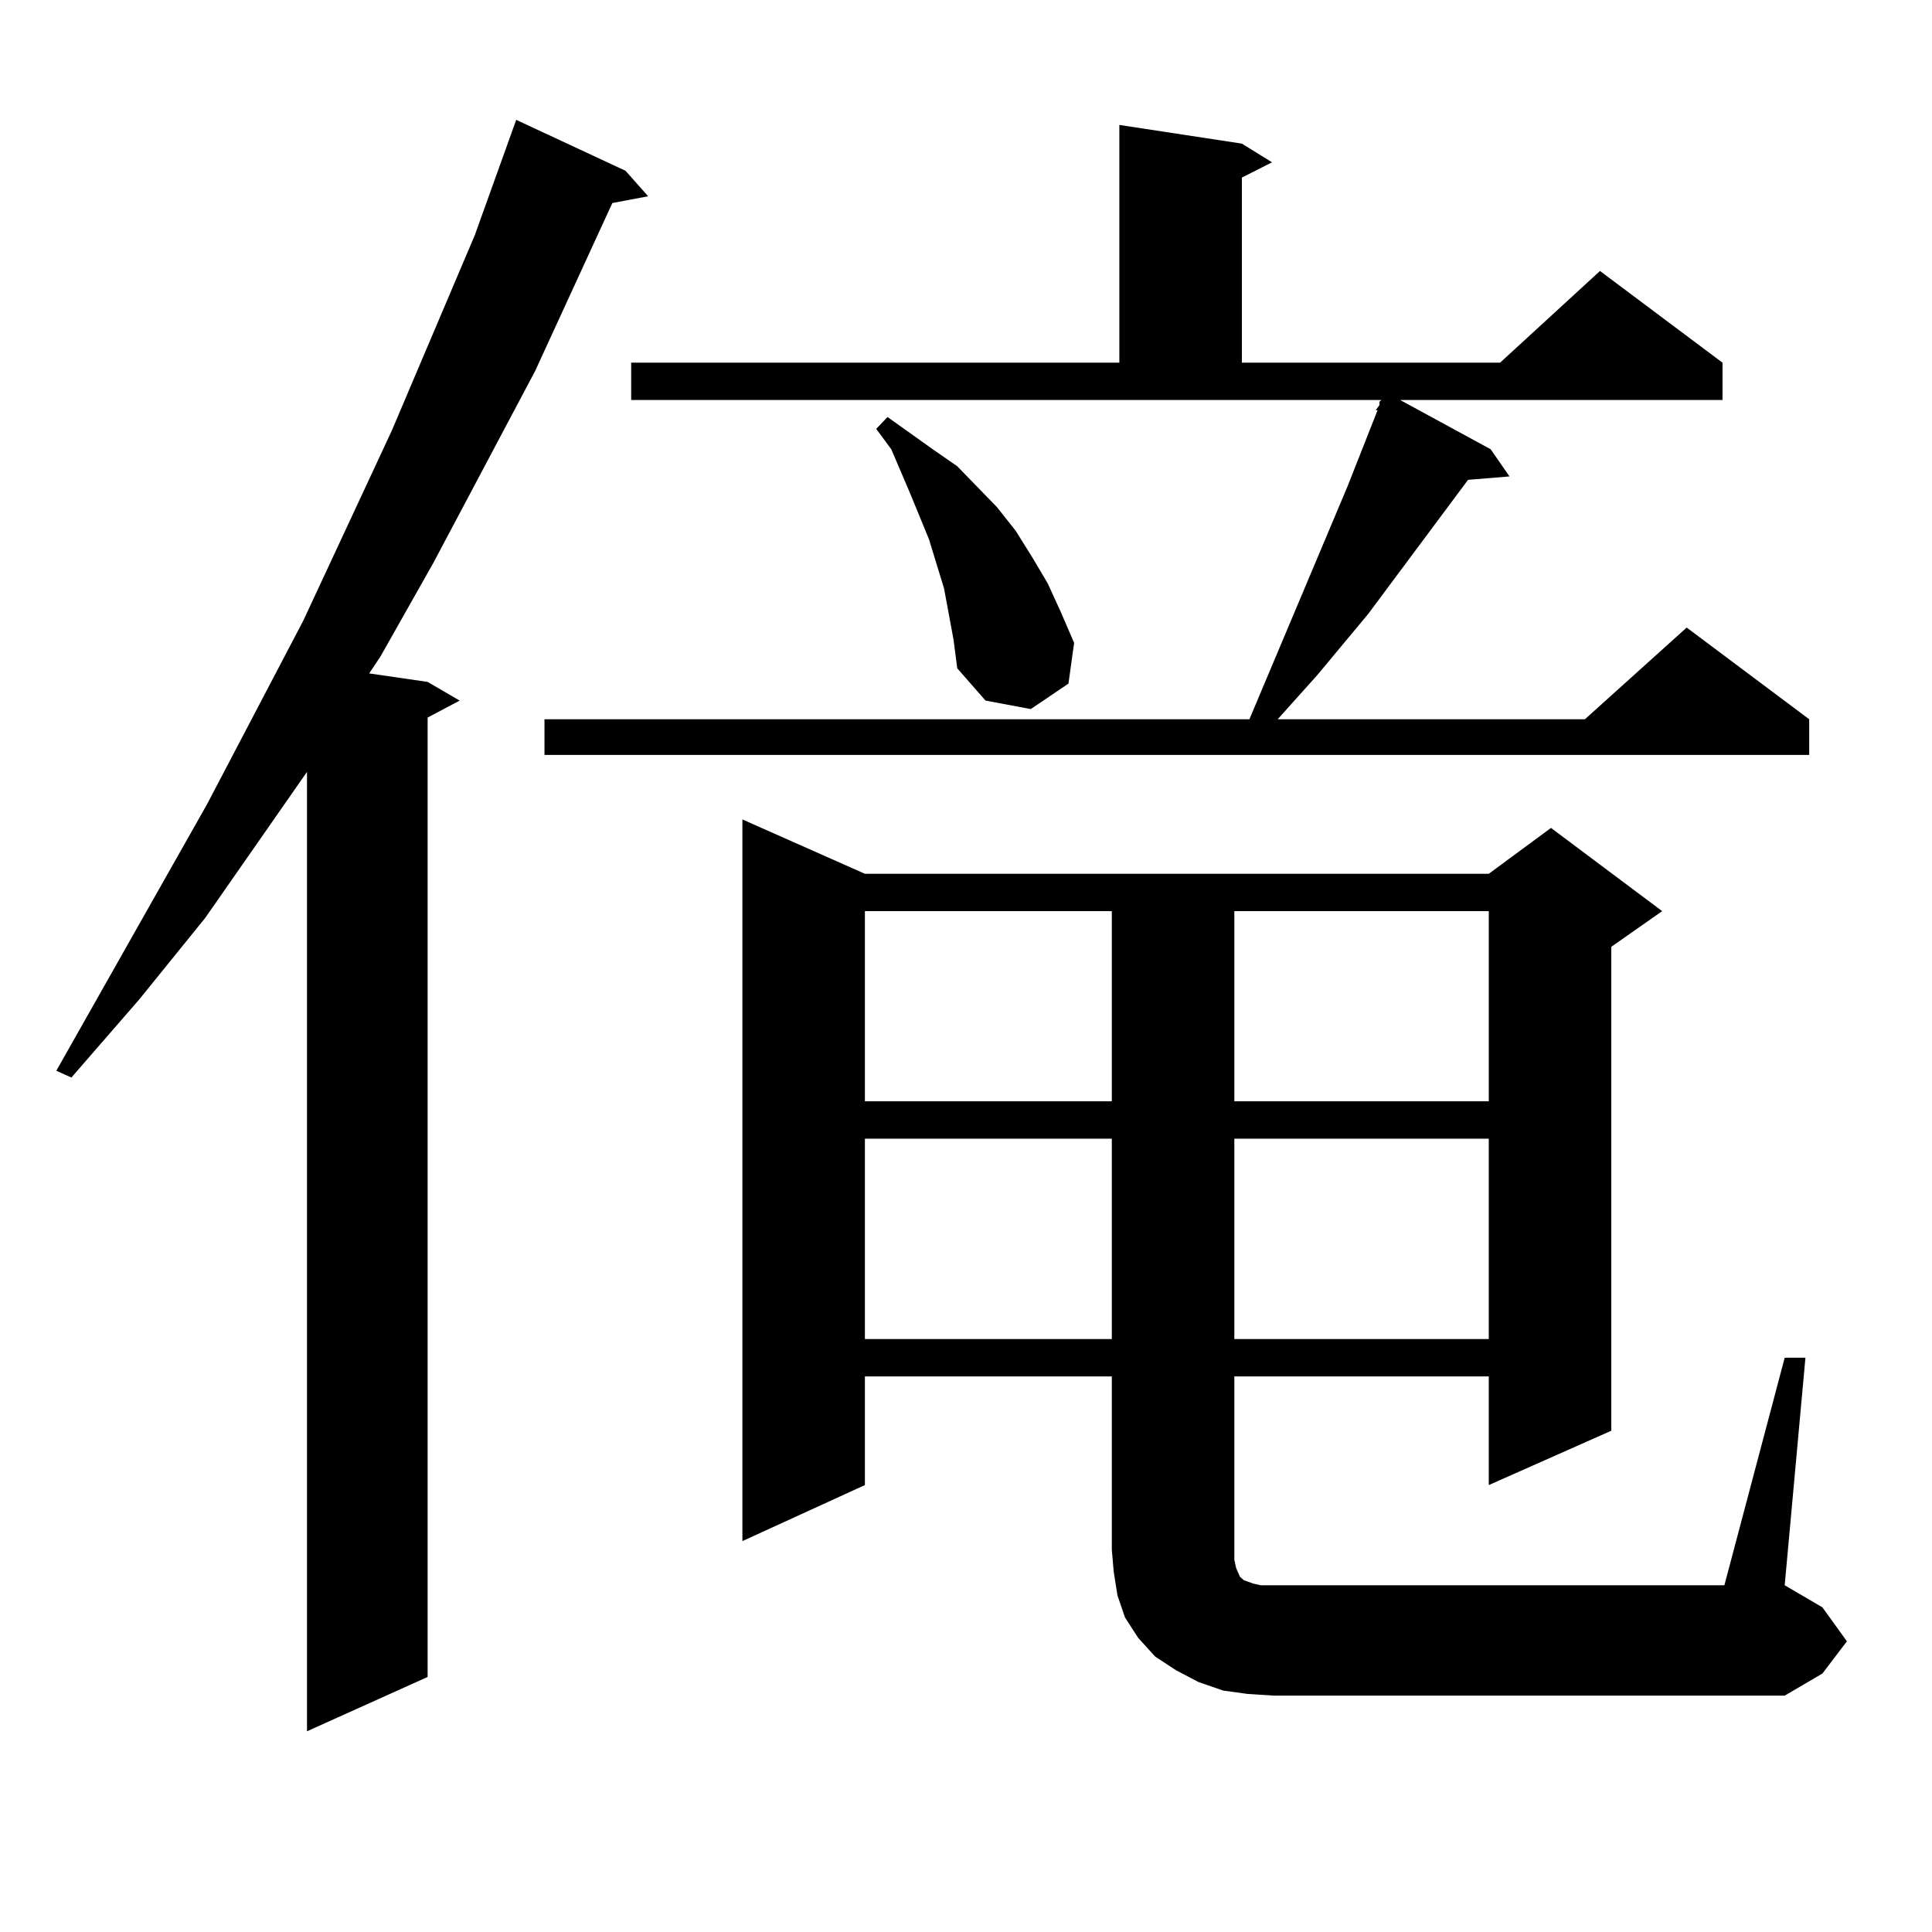 <?xml version="1.0" encoding="utf-8"?>
<!-- Generator: Adobe Illustrator 16.0.0, SVG Export Plug-In . SVG Version: 6.00 Build 0)  -->
<!DOCTYPE svg PUBLIC "-//W3C//DTD SVG 1.1//EN" "http://www.w3.org/Graphics/SVG/1.1/DTD/svg11.dtd">
<svg version="1.1" id="图层_1" xmlns="http://www.w3.org/2000/svg" xmlns:xlink="http://www.w3.org/1999/xlink" x="0px" y="0px"
	 width="1000px" height="1000px" viewBox="0 0 1000 1000" enable-background="new 0 0 1000 1000" xml:space="preserve">
<path d="M323.772,88.398l11.707,13.184l-18.536,3.516l-39.999,87.012l-52.682,99.316l-27.316,48.34l-5.854,8.789l30.243,4.395
	l16.585,9.668l-16.585,8.789v496.582l-62.438,28.125V399.531l-52.682,75.586l-34.146,42.188l-35.121,40.43l-7.805-3.516
	l78.047-137.988l49.755-94.922l45.853-98.438l42.926-101.074l21.463-59.766L323.772,88.398z M326.699,187.715h252.677V64.668
	l63.413,9.668l15.609,9.668l-15.609,7.91v95.801h133.655l51.706-47.461l63.413,47.461v19.336H724.738l46.828,25.488l9.756,14.063
	l-21.463,1.758l-51.706,69.434l-26.341,31.641l-20.487,22.852h159.021l52.682-47.461l63.413,47.461v18.457H281.822v-18.457h364.869
	l50.73-120.41l15.609-39.551h-0.976l1.951-2.637v-1.758l0.976-0.879H326.699V187.715z M923.758,702.754h10.731l-10.731,117.773
	l19.512,11.426l12.683,17.578L943.27,866.23l-19.512,11.426H659.374l-13.658-0.879l-12.683-1.758l-12.683-4.395l-11.707-6.152
	l-10.731-7.031l-8.78-9.668l-6.829-10.547l-3.902-11.426l-1.951-12.305l-0.976-11.426v-89.648H447.672v56.25l-63.413,29.004V424.141
	l63.413,28.125h322.919l32.194-23.73l57.56,43.066l-26.341,18.457v250.488l-63.413,28.125v-56.25H638.887v94.922l0.976,4.395
	l1.951,4.395l1.951,1.758l4.878,1.758l3.902,0.879h6.829h233.165L923.758,702.754z M447.672,471.602v98.438h127.802v-98.438H447.672
	z M447.672,589.375v103.711h127.802V589.375H447.672z M493.524,330.977l-4.878-26.367l-7.805-25.488l-9.756-23.73l-9.756-22.852
	l-7.805-10.547l5.854-6.152l23.414,16.699l12.683,8.789l20.487,21.094l9.756,12.305l8.78,14.063l7.805,13.184l6.829,14.941
	l6.829,15.82l-2.927,21.094l-19.512,13.184l-23.414-4.395l-14.634-16.699L493.524,330.977z M638.887,471.602v98.438h131.704v-98.438
	H638.887z M638.887,589.375v103.711h131.704V589.375H638.887z"/>
</svg>
